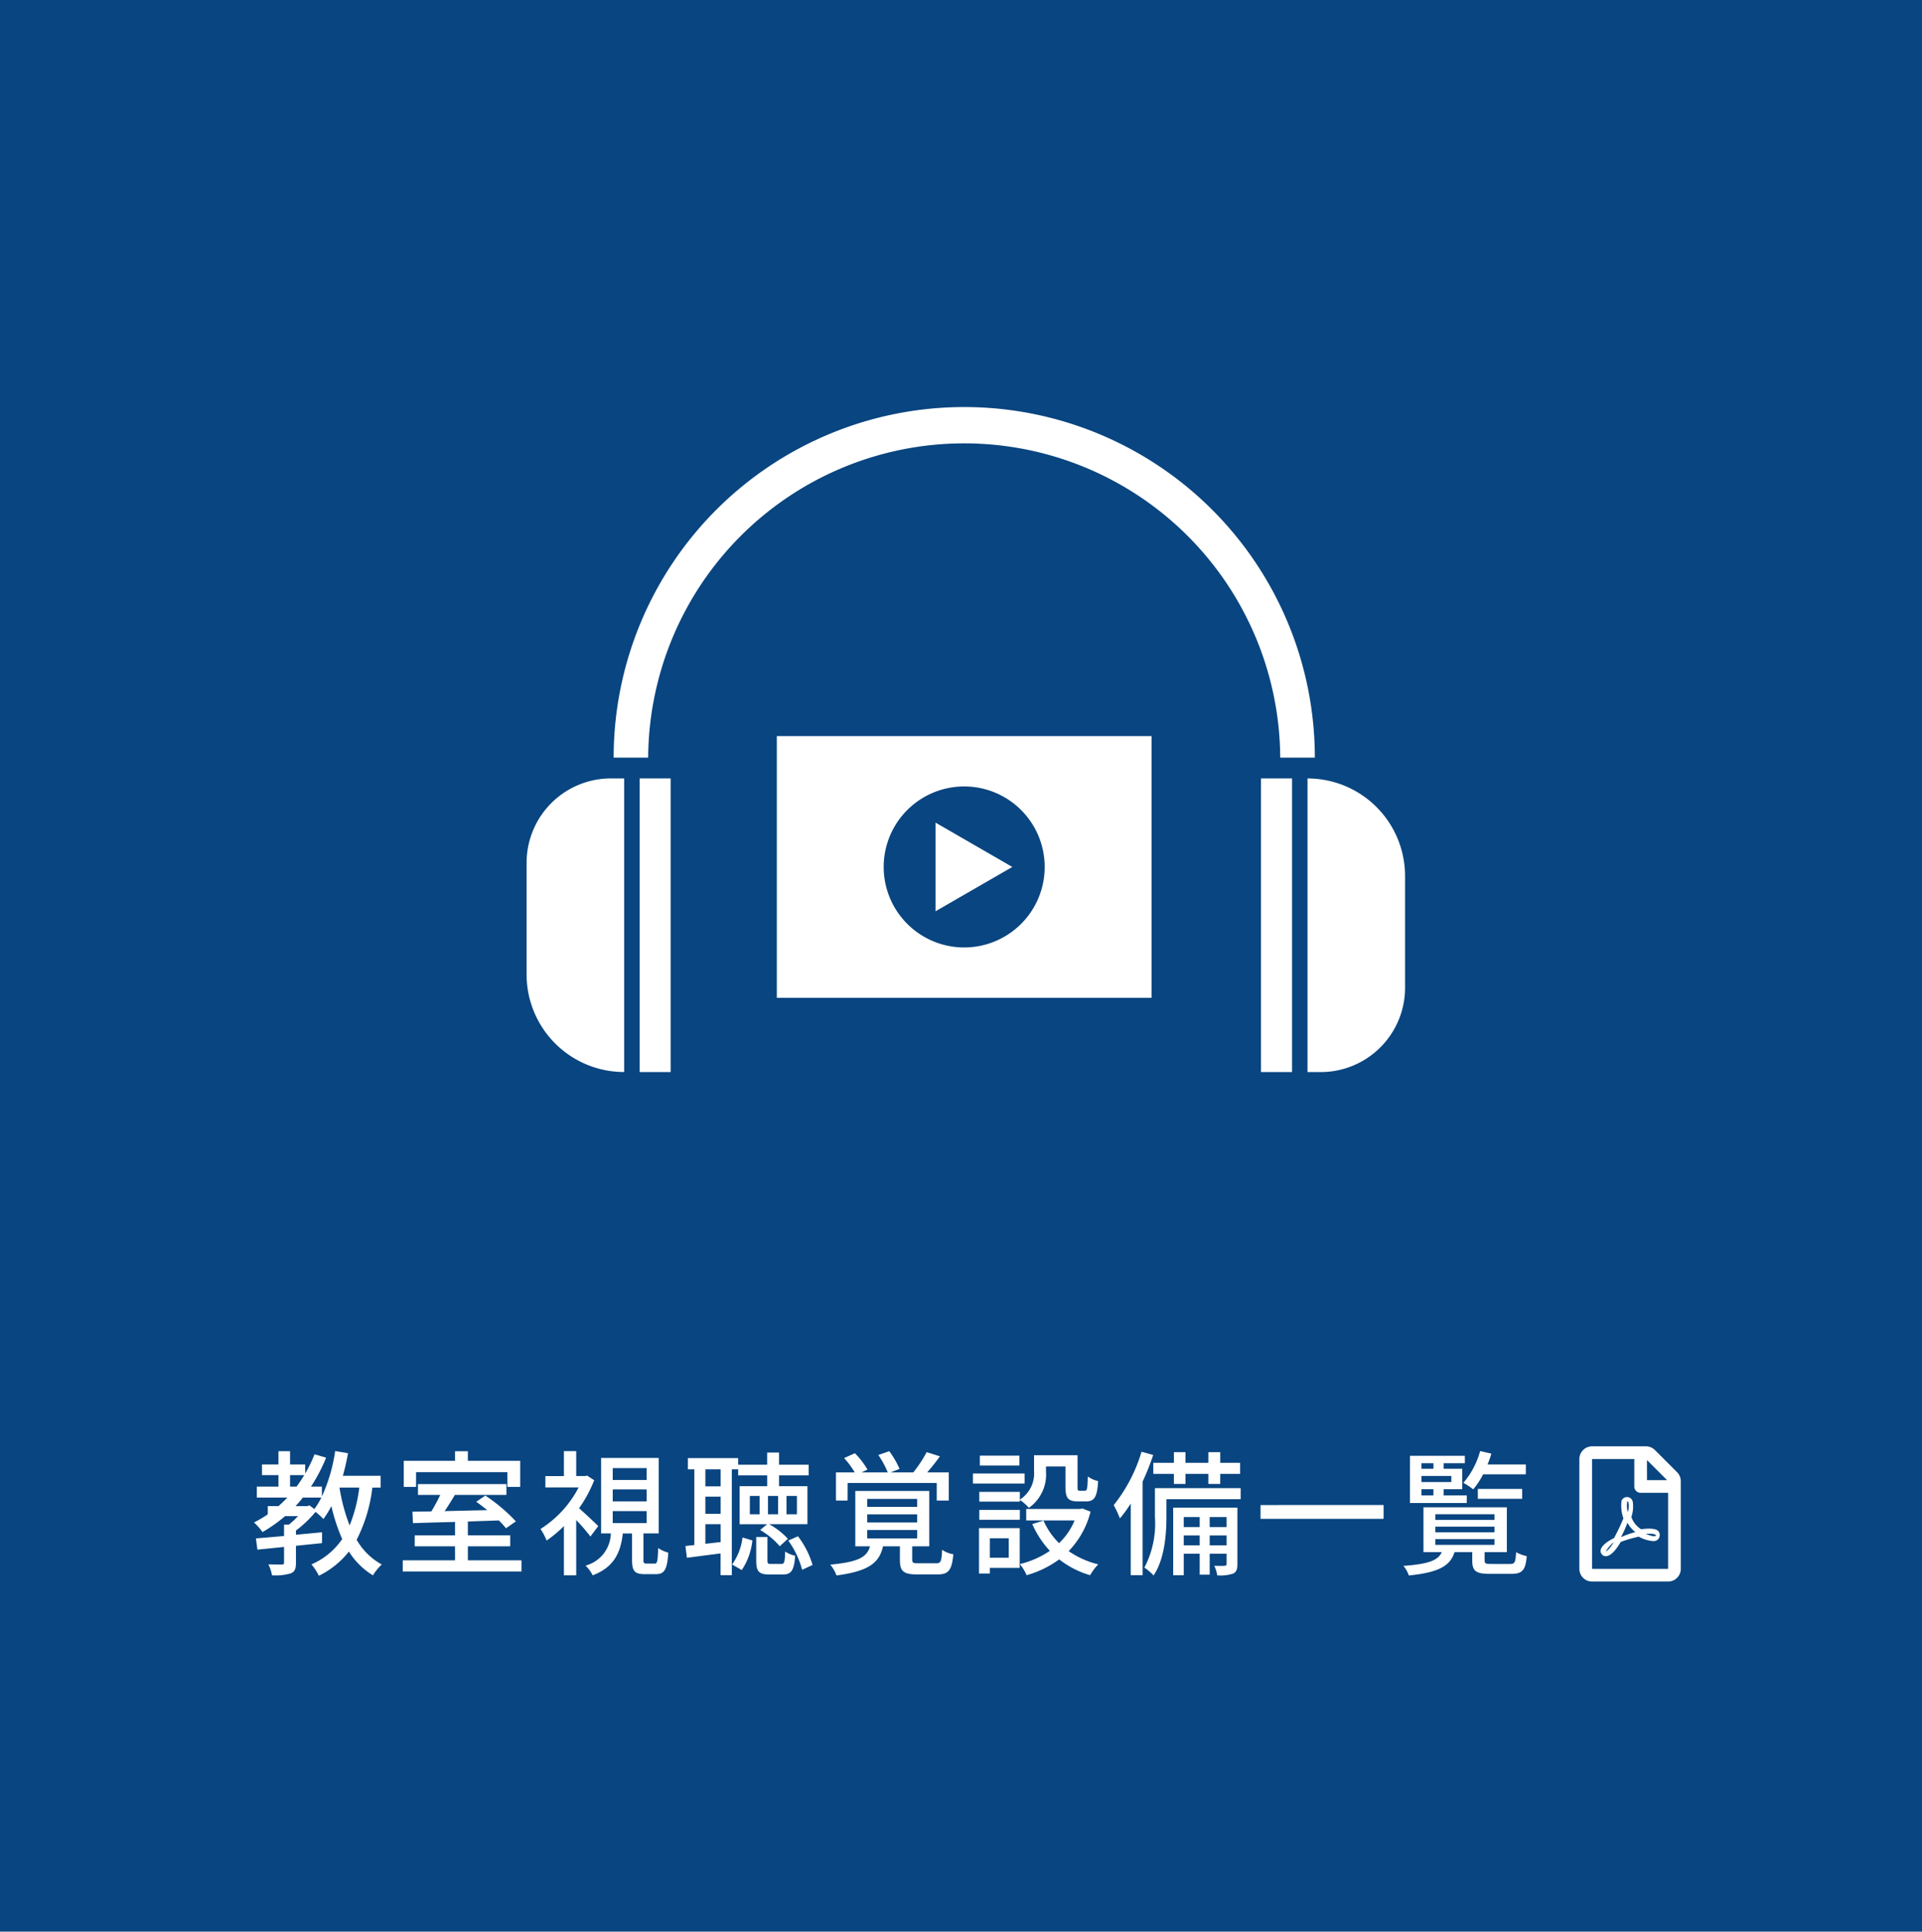 <svg xmlns="http://www.w3.org/2000/svg" width="199" height="200" viewBox="0 0 199 200">
  <g id="グループ_21879" data-name="グループ 21879" transform="translate(-600 -2481)">
    <rect id="長方形_1383" data-name="長方形 1383" width="199" height="200" transform="translate(600 2481)" fill="#094580"/>
    <g id="グループ_21860" data-name="グループ 21860">
      <path id="パス_24893" data-name="パス 24893" d="M-62.8-7.98A15.543,15.543,0,0,1-63.8-4.06a18.871,18.871,0,0,1-1.05-3.92Zm-5.39,1.918H-69.4a11.4,11.4,0,0,0,.756-.882h1.918a8.152,8.152,0,0,1-.728,1.19l-.5-.378Zm-1.778-2.016v-1.19h1.47c-.252.42-.518.812-.8,1.19Zm9.38.1V-9.2H-64.5c.21-.756.392-1.54.532-2.338l-1.33-.224a17.136,17.136,0,0,1-1.372,4.7V-8.078h-1.134a16.849,16.849,0,0,0,1.568-3l-1.2-.35A13.673,13.673,0,0,1-68.4-9.436v-.938h-1.568v-1.372h-1.2v1.372h-1.708v1.106h1.708v1.19h-2.24v1.134h3.164q-.441.462-.924.882h-1.106v.854a11.948,11.948,0,0,1-1.428.84,6.42,6.42,0,0,1,.882.994,15.017,15.017,0,0,0,2.338-1.652h1.344a9.35,9.35,0,0,1-.952.882h-.5v1.176c-1.092.1-2.1.182-2.912.252l.154,1.162c.784-.084,1.736-.168,2.758-.28v1.61c0,.154-.042.21-.224.21s-.77,0-1.4-.014a4.159,4.159,0,0,1,.378,1.134,5.7,5.7,0,0,0,1.932-.2c.448-.182.546-.5.546-1.106v-1.75c.9-.1,1.806-.182,2.7-.28v-1.12l-2.7.252v-.434a12.038,12.038,0,0,0,2.03-1.932,7.535,7.535,0,0,1,.812.742,9.532,9.532,0,0,0,.826-1.344,18.8,18.8,0,0,0,1.12,3.416A7.4,7.4,0,0,1-67.753-.028a6.058,6.058,0,0,1,.77,1.176,8.964,8.964,0,0,0,3.108-2.506,7.485,7.485,0,0,0,2.492,2.464,5.061,5.061,0,0,1,.91-1.12,6.724,6.724,0,0,1-2.6-2.562,15.872,15.872,0,0,0,1.624-5.4Zm3.668-1.6h9.45V-8.05h1.33v-2.7h-5.418v-.994h-1.33v.994h-5.306v2.7h1.274Zm5.362,9.128V-1.9h4.382V-3.038h-4.382V-4.466c1.05-.042,2.142-.07,3.206-.112a8.933,8.933,0,0,1,.742.812l1.022-.714a17.893,17.893,0,0,0-3.164-2.674l-.938.644c.364.252.756.56,1.134.868-1.512.028-3.024.07-4.41.1.364-.518.728-1.12,1.064-1.68h5.334v-1.12h-9.156v1.12h2.31a18.167,18.167,0,0,1-.924,1.708c-.714.014-1.386.028-1.96.028l.056,1.19c1.19-.042,2.716-.084,4.354-.126v1.386h-4.172V-1.9h4.172V-.448H-58.3V.714h12.292V-.448Zm13.5-3.542c-.294-.294-1.372-1.316-1.988-1.848a13.49,13.49,0,0,0,1.568-2.9l-.728-.476-.224.042h-.91v-2.576h-1.274V-9.17h-1.918v1.176h3.444a11.186,11.186,0,0,1-3.948,4.3,6.112,6.112,0,0,1,.63,1.2,12.249,12.249,0,0,0,1.792-1.5v5.1h1.274V-4.62a18.879,18.879,0,0,1,1.47,1.708Zm1.5-1.554h3.514V-4.3h-3.514Zm0-2.24h3.514v1.232h-3.514Zm0-2.212h3.514v1.232h-3.514Zm3.5,9.884c-.28,0-.322-.056-.322-.392v-2.73H-31.8v-7.812h-5.964v7.812h1.008A3.531,3.531,0,0,1-39.375.1a3.679,3.679,0,0,1,.742,1.008c2.226-.854,2.884-2.352,3.122-4.34h.952V-.5c0,1.134.238,1.484,1.316,1.484h1.148c.868,0,1.176-.434,1.288-2.226a3.6,3.6,0,0,1-1.05-.476c-.042,1.414-.1,1.61-.364,1.61Zm7.672-7.994h-1.582V-9.87h1.582Zm-1.582,5.95v-2.03h1.582v1.848Zm1.582-3.108h-1.582V-7.042h1.582Zm6.818-1.848h1.078v1.9h-1.078Zm-.868,1.9h-1.05v-1.9h1.05Zm-1.918,0h-1.008v-1.9h1.008ZM-23.569-9.87v.63h3v1.12h-2.856v3.934h2.856l-.728.6a7.694,7.694,0,0,1,2.03,1.68l.84-.77a7.666,7.666,0,0,0-1.932-1.512H-16.4V-8.12h-2.94V-9.24h3.066v-1.106h-3.066v-1.26h-1.232v1.26h-3v-.686h-5.208V-9.87h.672v7.84l-.924.1.154,1.218c1.008-.126,2.24-.294,3.486-.448V1.092h1.162V-9.87ZM-23.2.56A6.765,6.765,0,0,0-22.1-2.506l-1.022-.308A6.09,6.09,0,0,1-24.2-.014Zm3.052-.63c-.35,0-.392-.042-.392-.378V-2.856h-1.162V-.434c0,1.12.252,1.456,1.386,1.456h1.344c.882,0,1.19-.378,1.3-1.946a3,3,0,0,1-1.036-.434c-.028,1.148-.1,1.288-.406,1.288Zm1.764-2.422A9.121,9.121,0,0,1-16.947.532l1.078-.5A9.038,9.038,0,0,0-17.381-2.94Zm6.146-5.964h9.226v1.82h1.246V-9.548H-4c.42-.49.9-1.078,1.316-1.666l-1.372-.434a13.269,13.269,0,0,1-1.386,2.1H-7.8l.938-.364a9.048,9.048,0,0,0-1.064-1.834l-1.134.392a10,10,0,0,1,.98,1.806H-10.8l.616-.294a8.454,8.454,0,0,0-1.3-1.694l-1.12.5A8.871,8.871,0,0,1-11.5-9.548h-1.946v2.912h1.2Zm2.03,4.872h5.166v.868h-5.166Zm0-1.624h5.166v.84h-5.166Zm0-1.6h5.166v.826h-5.166ZM-4.879-.14c-.574,0-.672-.042-.672-.378V-1.9h1.764V-7.63h-7.658V-1.9h1.526c-.322,1.12-1.19,1.624-4.116,1.9a3.754,3.754,0,0,1,.644,1.12C-10.017.672-8.953-.21-8.575-1.9h1.75V-.5c0,1.162.336,1.512,1.792,1.512h2.086c1.12,0,1.5-.378,1.652-2.086A2.858,2.858,0,0,1-2.457-1.54c-.056,1.246-.14,1.4-.63,1.4ZM5.593-7.532h-4.2v1.008h4.2v-.182a4.894,4.894,0,0,1,.938.826A4.232,4.232,0,0,0,8.3-9.646v-.518h2.016v2.142c0,1.148.294,1.47,1.26,1.47h.9c.812,0,1.134-.434,1.218-2.1a2.925,2.925,0,0,1-1.064-.476c-.028,1.288-.084,1.47-.294,1.47h-.546c-.2,0-.224-.056-.224-.378v-3.29H7.063V-9.66a3.2,3.2,0,0,1-1.47,2.926Zm-4.2,2.884h4.2V-5.67h-4.2Zm4.158-6.636h-4.1v1.022h4.1Zm.532,1.848H.735V-8.4H6.083ZM4.445-2.73V-.714H2.485V-2.73ZM5.579-3.78H1.365v4.7h1.12V.336H5.579Zm6.5-2.03-.238.042H6.251v1.19h5.012a6.9,6.9,0,0,1-1.61,2.352,7.431,7.431,0,0,1-1.61-2.338L6.881-4.2A9.912,9.912,0,0,0,8.7-1.428,9.574,9.574,0,0,1,5.593-.056a4.679,4.679,0,0,1,.7,1.148A10.5,10.5,0,0,0,9.667-.546a9.388,9.388,0,0,0,3.206,1.638,5.1,5.1,0,0,1,.84-1.12A9.281,9.281,0,0,1,10.647-1.4a9.062,9.062,0,0,0,2.268-4.088Zm9.464-2.548h1.2V-9.394h2.366v1.036h1.232V-9.394H28.4v-1.148H26.341v-1.106H25.109v1.106H22.743v-1.106h-1.2v1.106H19.411v1.148h2.128ZM18.193-11.69a16.269,16.269,0,0,1-2.884,5.53,10.081,10.081,0,0,1,.644,1.372,12.5,12.5,0,0,0,1.12-1.54v7.42h1.232V-8.6A25.65,25.65,0,0,0,19.4-11.354ZM25.249-2V-3.024H27V-2ZM22.561-2V-3.024h1.652V-2Zm1.652-2.926v1.036H22.561V-4.928Zm2.786,0v1.036h-1.75V-4.928Zm1.12-.98h-6.65v7h1.092V-1.134h1.652v2.17h1.036v-2.17H27v1.05c0,.14-.042.182-.2.2s-.574.014-1.078,0a3.562,3.562,0,0,1,.308.994A4.265,4.265,0,0,0,27.685.924c.35-.182.434-.476.434-.994Zm.336-2.016H19.579v3.01A9.818,9.818,0,0,1,18.487.308a5.307,5.307,0,0,1,.952.812c1.134-1.68,1.33-4.256,1.33-6.02V-6.776h7.686Zm2.058,1.75v1.428h12.74V-6.174ZM57.981-9.352v-1.022H54.019a10.611,10.611,0,0,0,.392-1.12l-1.162-.266a8.488,8.488,0,0,1-1.736,3.29,7.583,7.583,0,0,1,1.022.672,7.864,7.864,0,0,0,1.022-1.554ZM57.6-6.818V-7.84H53.011v1.022Zm-10.43-.994h1.246v.644H47.173ZM48.419-10.5v.574H47.173V-10.5Zm1.848,1.946H47.173v-.63h3.094Zm1.6,1.386H49.469v-.644H51.4V-9.926H49.469V-10.5h2.2v-.77H45.983v4.886h5.88ZM48.615-2.646h6.118v.6H48.615Zm0-1.288h6.118v.588H48.615Zm0-1.288h6.118v.588H48.615Zm5.8,5.152c-.6,0-.7-.042-.7-.378V-1.3h2.3V-5.936H47.383V-1.3h1.9c-.392.854-1.33,1.232-3.976,1.428a3.068,3.068,0,0,1,.56.994C49.021.8,50.155.112,50.6-1.3h1.834v.868c0,1.092.364,1.386,1.834,1.386h2.2c1.12,0,1.484-.35,1.61-1.834a4.308,4.308,0,0,1-1.106-.406c-.056,1.064-.14,1.218-.63,1.218Zm19.228-9.5-2.294-2.294a1.313,1.313,0,0,0-.927-.386H64.837a1.317,1.317,0,0,0-1.312,1.315V.438A1.313,1.313,0,0,0,64.837,1.75h7.875A1.313,1.313,0,0,0,74.025.438V-8.643A1.319,1.319,0,0,0,73.639-9.573Zm-1.034.823H70.525v-2.081ZM64.837.438V-10.937h4.375v2.844a.655.655,0,0,0,.656.656h2.844V.438Zm6.841-3.929c-.334-.328-1.285-.238-1.761-.178a2.371,2.371,0,0,1-1.006-1.266,3.439,3.439,0,0,0,.148-1.531.609.609,0,0,0-1.165-.161,3.939,3.939,0,0,0,.191,1.835,21.957,21.957,0,0,1-.968,2.034c-.547.282-1.285.716-1.395,1.263-.09.432.711,1.509,2.081-.853a13.557,13.557,0,0,1,1.87-.55,3.638,3.638,0,0,0,1.526.465A.632.632,0,0,0,71.679-3.492ZM66.262-1.364a3.279,3.279,0,0,1,.831-.957C66.574-1.493,66.262-1.345,66.262-1.364Zm2.231-5.212c.2,0,.183.878.049,1.116A2.293,2.293,0,0,1,68.493-6.576Zm-.667,3.735a10.733,10.733,0,0,0,.675-1.5,3.013,3.013,0,0,0,.823.971A9.253,9.253,0,0,0,67.826-2.841Zm3.6-.137s-.137.164-1.02-.213C71.364-3.262,71.523-3.043,71.425-2.978Z" transform="translate(700 2643)" fill="#fff"/>
      <g id="グループ_21513" data-name="グループ 21513" transform="translate(453.781 2275.461)">
        <path id="長方形_1399" data-name="長方形 1399" d="M8.732,0H10.1a0,0,0,0,1,0,0V30.4a0,0,0,0,1,0,0h0A10.1,10.1,0,0,1,0,20.308V8.732A8.732,8.732,0,0,1,8.732,0Z" transform="translate(200.742 286.134)" fill="#fff"/>
        <rect id="長方形_1400" data-name="長方形 1400" width="3.213" height="30.404" transform="translate(212.444 286.134)" fill="#fff"/>
        <path id="長方形_1401" data-name="長方形 1401" d="M8.732,0H10.1a0,0,0,0,1,0,0V30.4a0,0,0,0,1,0,0h0A10.1,10.1,0,0,1,0,20.308V8.732A8.732,8.732,0,0,1,8.732,0Z" transform="translate(291.696 316.538) rotate(-180)" fill="#fff"/>
        <rect id="長方形_1402" data-name="長方形 1402" width="3.213" height="30.404" transform="translate(279.993 316.538) rotate(180)" fill="#fff"/>
        <g id="グループ_1042" data-name="グループ 1042" transform="translate(209.751 247.685)">
          <path id="パス_1357" data-name="パス 1357" d="M296.994,283.984h-3.578a32.721,32.721,0,0,0-65.441,0H224.4a36.3,36.3,0,0,1,72.6,0Z" transform="translate(-224.396 -247.685)" fill="#fff"/>
        </g>
        <path id="パス_1358" data-name="パス 1358" d="M307.566,364.227h-38.8v-27.1h38.8Zm-19.4-21.885a8.335,8.335,0,1,0,8.335,8.335A8.335,8.335,0,0,0,288.167,342.342Z" transform="translate(-42.117 -55.376)" fill="#fff"/>
        <path id="パス_1359" data-name="パス 1359" d="M319.854,365.244l-7.948-4.589v9.178Z" transform="translate(-68.825 -69.943)" fill="#fff"/>
      </g>
    </g>
  </g>
</svg>
